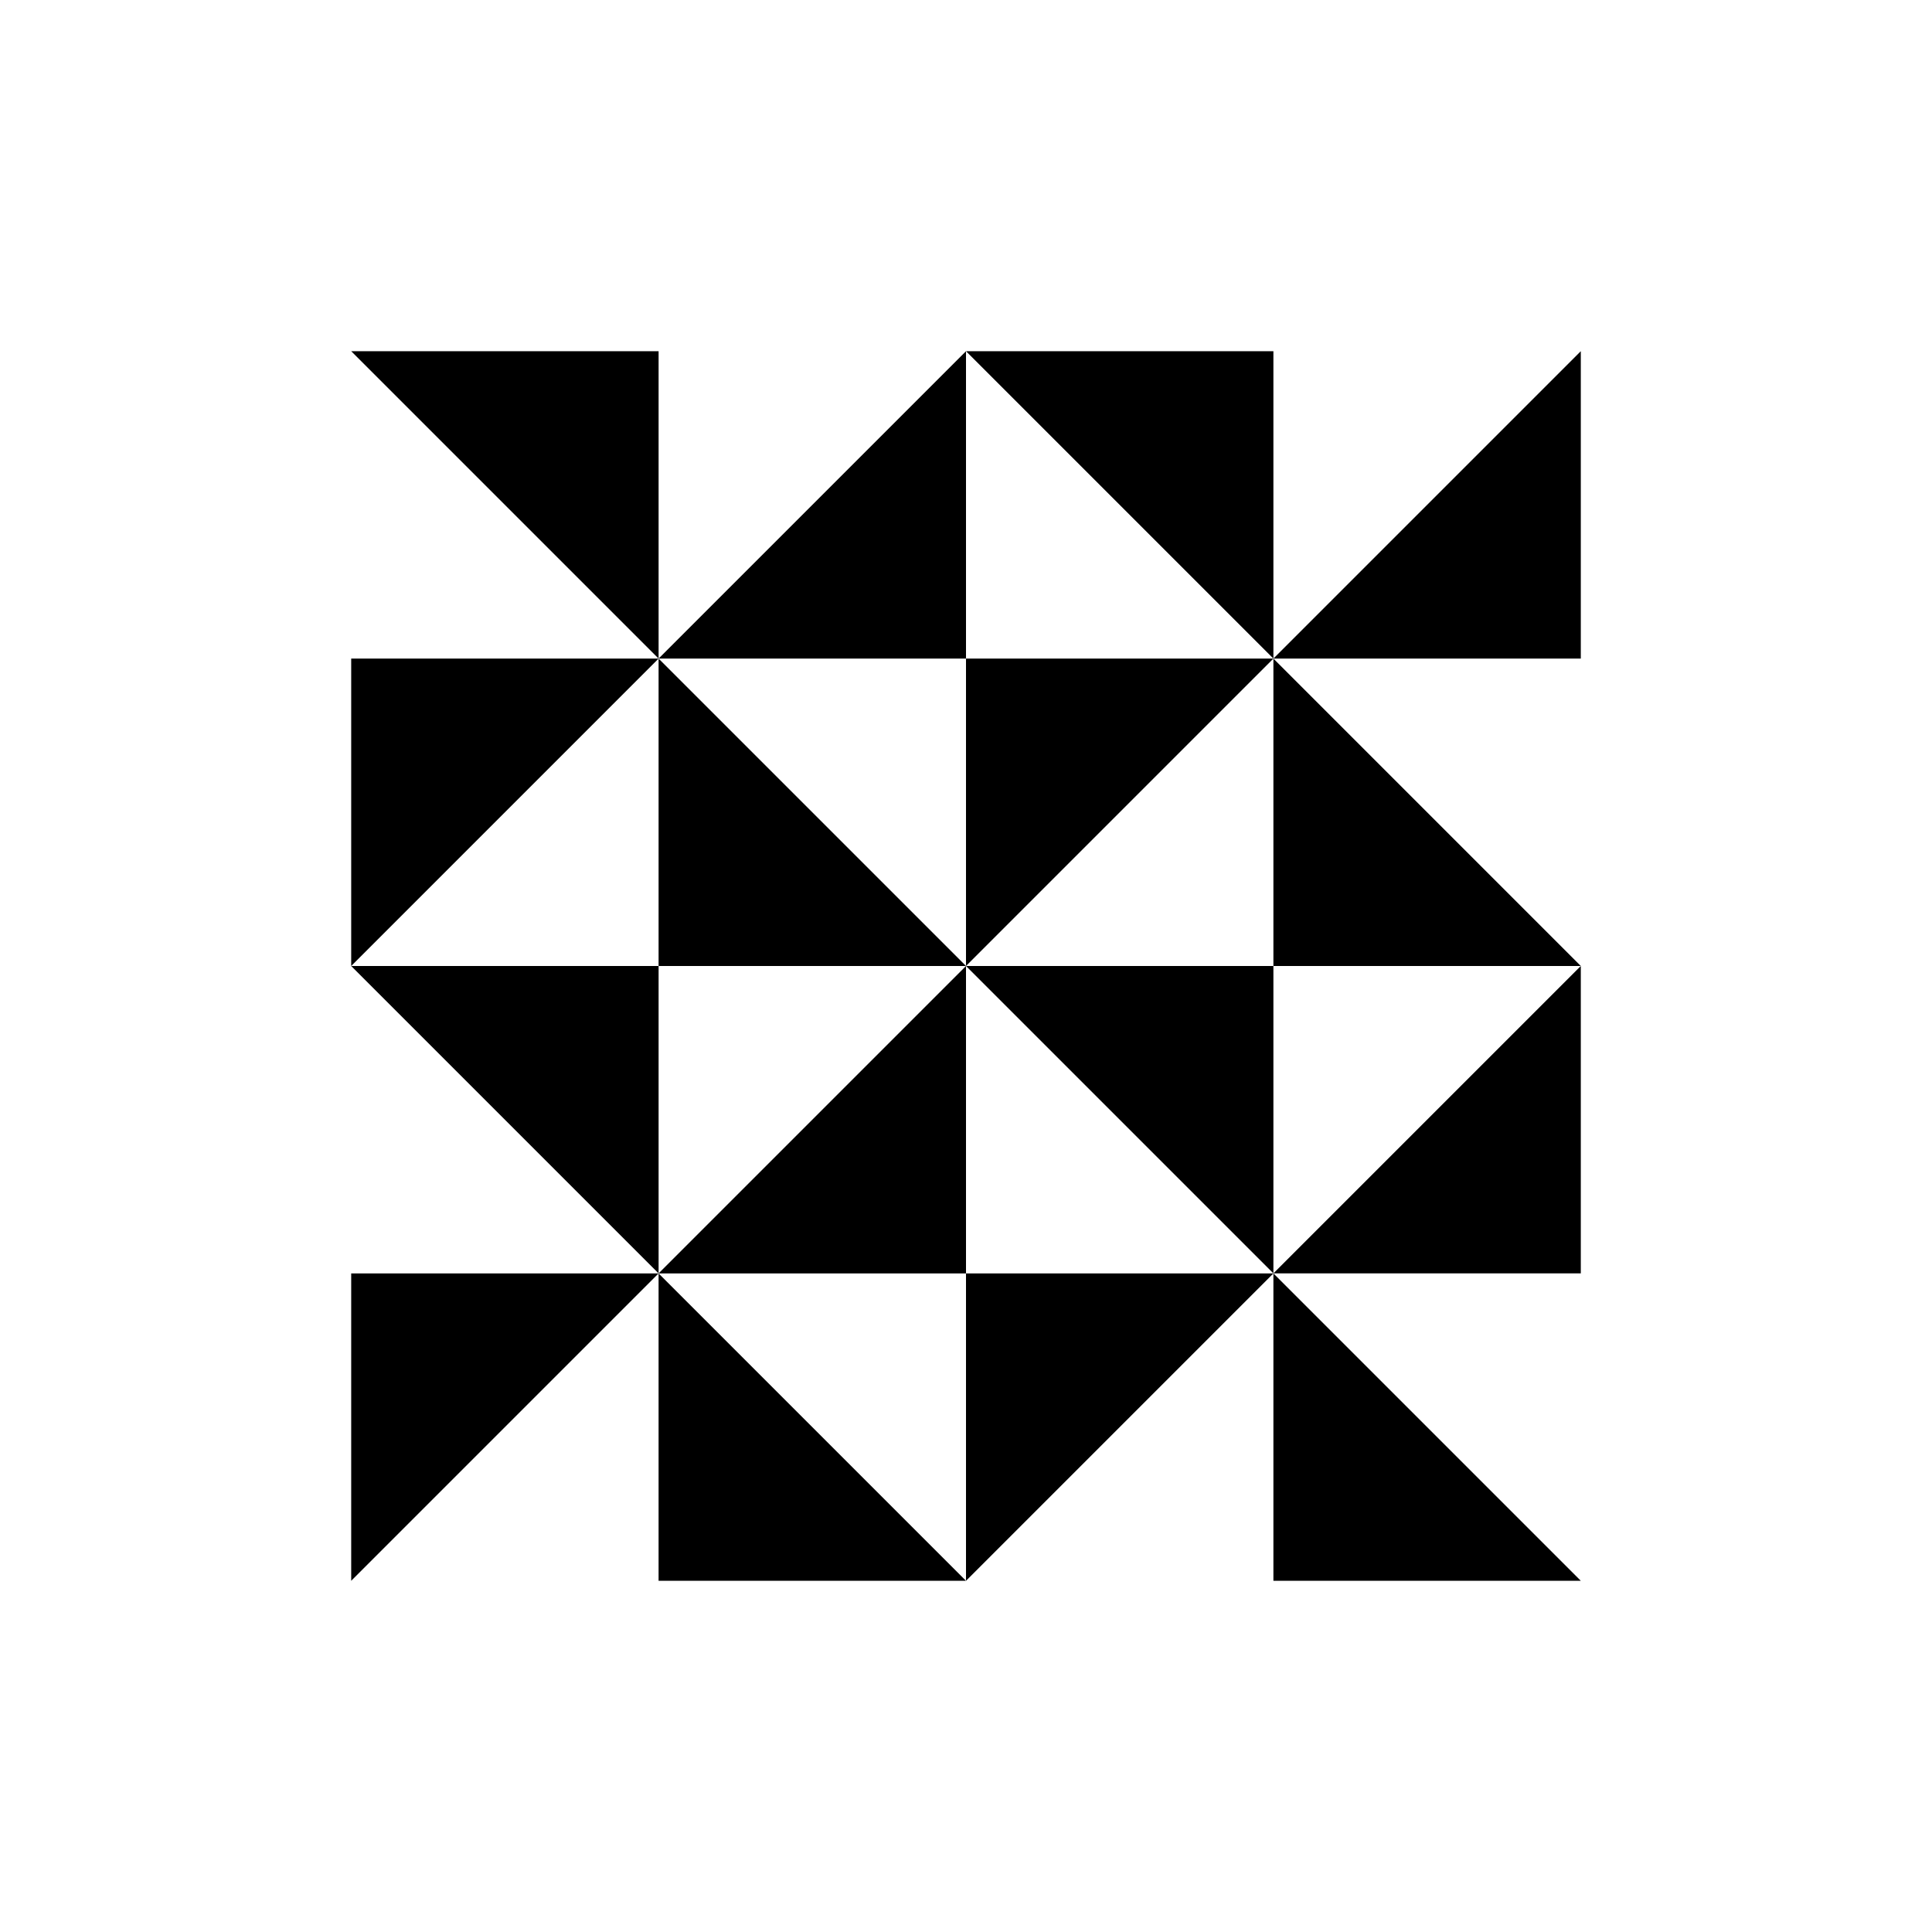 <?xml version="1.0" encoding="UTF-8"?>
<!-- Uploaded to: SVG Repo, www.svgrepo.com, Generator: SVG Repo Mixer Tools -->
<svg fill="#000000" width="800px" height="800px" version="1.1" viewBox="144 144 512 512" xmlns="http://www.w3.org/2000/svg">
 <g>
  <path d="m237.07 237.07 81.465 81.465v-81.465z"/>
  <path d="m400 237.07-81.469 81.465h81.469z"/>
  <path d="m237.07 318.53v81.469l81.465-81.469z"/>
  <path d="m400 400-81.469-81.469v81.469z"/>
  <path d="m400 237.07 81.465 81.465v-81.465z"/>
  <path d="m562.93 237.07-81.465 81.465h81.465z"/>
  <path d="m400 400 81.465-81.469h-81.465z"/>
  <path d="m562.93 400-81.465-81.469v81.469z"/>
  <path d="m237.07 400 81.465 81.465v-81.465z"/>
  <path d="m400 400-81.469 81.465h81.469z"/>
  <path d="m237.07 562.93 81.465-81.465h-81.465z"/>
  <path d="m318.53 562.93h81.469l-81.469-81.465z"/>
  <path d="m400 400 81.465 81.465v-81.465z"/>
  <path d="m562.93 481.46v-81.465l-81.465 81.465z"/>
  <path d="m400 562.93 81.465-81.465h-81.465z"/>
  <path d="m562.93 562.93-81.465-81.465v81.465z"/>
 </g>
</svg>